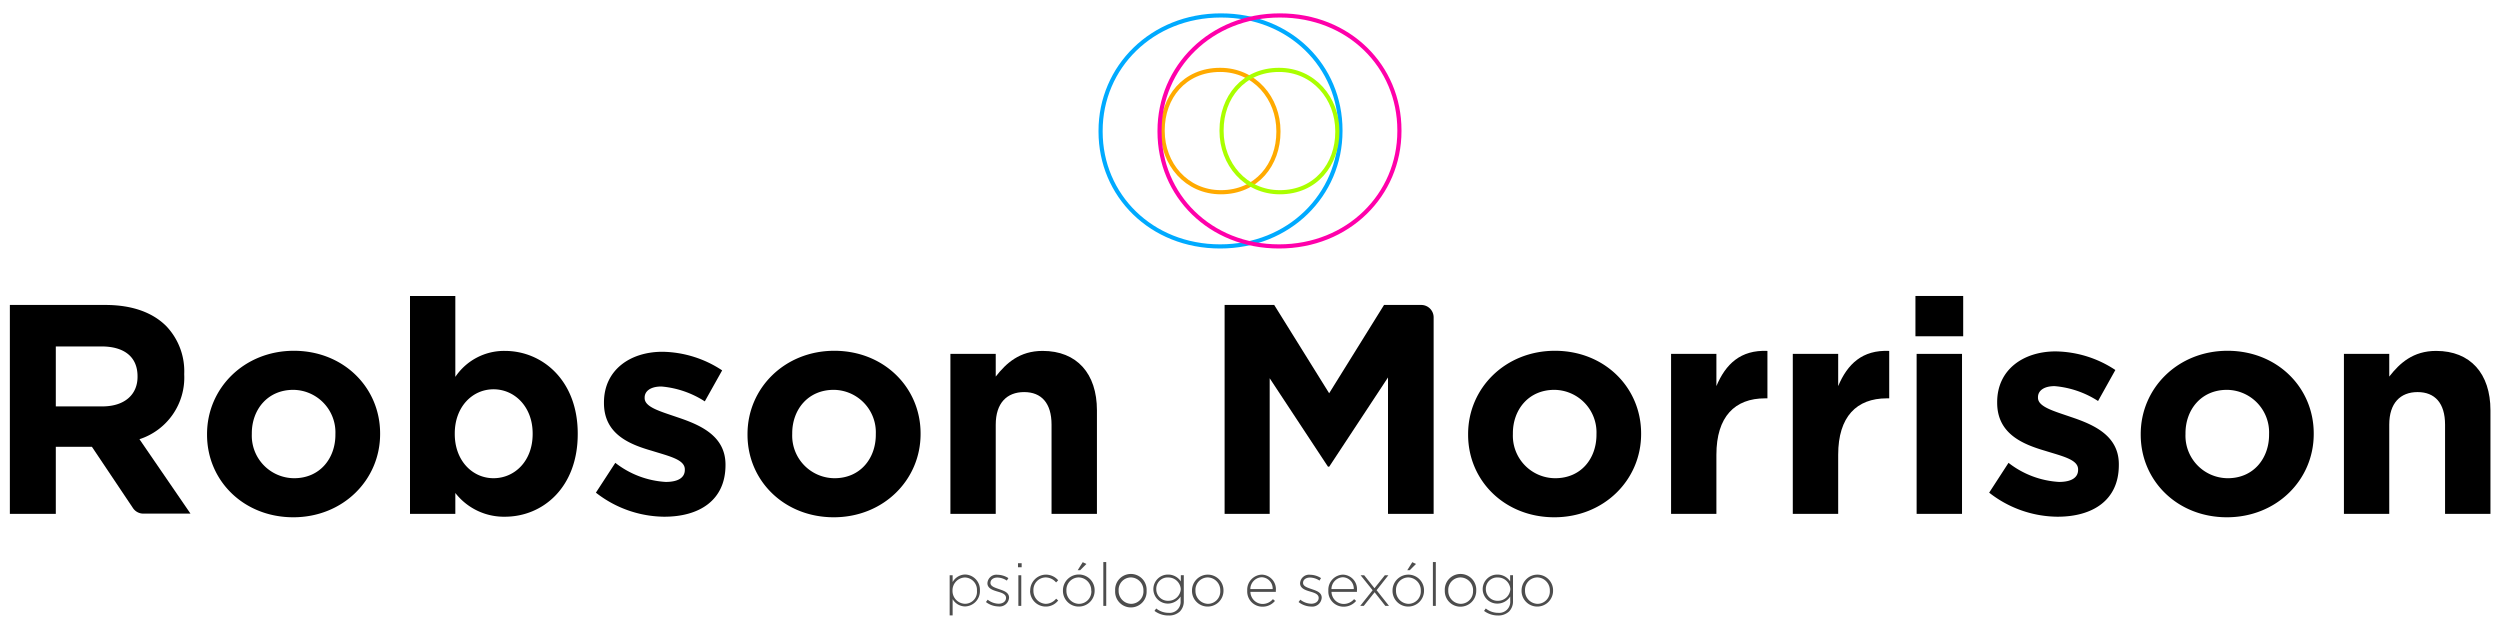 <svg xmlns="http://www.w3.org/2000/svg" width="403.17" height="101.29" viewBox="0 0 403.17 101.29"><title>robsonmorrison_marca</title><path d="M177.49,21.23V21.1c0-10.27,8.27-18.61,19.41-18.61S216.17,10.7,216.17,21v.14c0,10.27-8.27,18.6-19.4,18.6S177.49,31.5,177.49,21.23Z" fill="none" stroke="#0af" stroke-miterlimit="10" stroke-width="0.67"></path><path d="M196.9,31c-5.6,0-9.4-4.6-9.4-9.87V21c0-5.26,3.46-9.73,9.27-9.73,5.6,0,9.4,4.6,9.4,9.87v.13C206.17,26.5,202.7,31,196.9,31Z" fill="none" stroke="#fa0" stroke-miterlimit="10" stroke-width="0.67"></path><path d="M187,21.23V21.1c0-10.27,8.27-18.61,19.4-18.61S225.68,10.7,225.68,21v.14c0,10.27-8.27,18.6-19.41,18.6S187,31.5,187,21.23Z" fill="none" stroke="#f0a" stroke-miterlimit="10" stroke-width="0.67"></path><path d="M206.4,31c-5.6,0-9.4-4.6-9.4-9.87V21c0-5.26,3.47-9.73,9.27-9.73,5.6,0,9.4,4.6,9.4,9.87v.13C215.67,26.5,212.21,31,206.4,31Z" fill="none" stroke="#af0" stroke-miterlimit="10" stroke-width="0.67"></path><path d="M1.59,49.18H17c4.29,0,7.61,1.2,9.82,3.42a10.55,10.55,0,0,1,2.89,7.7v.09a10.45,10.45,0,0,1-7.22,10.44l8.23,12H23.11a2,2,0,0,1-1.67-.9l-6.62-9.88H9V82.87H1.59ZM16.5,65.54c3.61,0,5.68-1.92,5.68-4.76v-.1c0-3.18-2.21-4.81-5.82-4.81H9v9.67Z"></path><path d="M33.39,70.11V70c0-7.41,6-13.43,14-13.43s13.91,5.92,13.91,13.33V70c0,7.41-6,13.42-14,13.42S33.39,77.52,33.39,70.11Zm20.7,0V70a6.86,6.86,0,0,0-6.79-7.13c-4.18,0-6.69,3.23-6.69,7V70a6.86,6.86,0,0,0,6.79,7.12C51.59,77.14,54.09,73.91,54.09,70.11Z"></path><path d="M73.43,79.5v3.37H66.12V47.73h7.31V60.78a9.47,9.47,0,0,1,8-4.19c6,0,11.74,4.72,11.74,13.33V70c0,8.61-5.63,13.33-11.74,13.33A9.92,9.92,0,0,1,73.43,79.5ZM85.9,70v-.1c0-4.28-2.89-7.12-6.31-7.12s-6.25,2.84-6.25,7.12V70c0,4.28,2.84,7.12,6.25,7.12S85.9,74.35,85.9,70Z"></path><path d="M96.1,79.45l3.13-4.81a14.57,14.57,0,0,0,8.13,3.08c2.12,0,3.08-.77,3.08-1.93v-.1c0-1.58-2.5-2.11-5.34-3C101.49,71.65,97.4,70,97.4,65v-.09c0-5.25,4.23-8.18,9.43-8.18a17.87,17.87,0,0,1,9.63,3l-2.8,5a15.28,15.28,0,0,0-7-2.4c-1.78,0-2.7.77-2.7,1.78v.09c0,1.45,2.46,2.12,5.25,3.08,3.61,1.21,7.79,2.94,7.79,7.65V75c0,5.73-4.28,8.33-9.86,8.33A18.11,18.11,0,0,1,96.1,79.45Z"></path><path d="M120.55,70.11V70c0-7.41,6-13.43,14-13.43s13.91,5.92,13.91,13.33V70c0,7.41-6,13.42-14,13.42S120.55,77.52,120.55,70.11Zm20.69,0V70a6.85,6.85,0,0,0-6.79-7.13c-4.18,0-6.69,3.23-6.69,7V70a6.86,6.86,0,0,0,6.79,7.12C138.74,77.14,141.24,73.91,141.24,70.11Z"></path><path d="M153.27,57.07h7.31v3.66c1.69-2.17,3.85-4.14,7.56-4.14,5.53,0,8.76,3.66,8.76,9.58v16.7h-7.32V68.48c0-3.47-1.63-5.25-4.42-5.25s-4.58,1.78-4.58,5.25V82.87h-7.31Z"></path><path d="M197.49,49.18h8l8.86,14.24,8.85-14.24h6a2,2,0,0,1,2,2V82.87h-7.36v-22l-9.48,14.39h-.2L204.76,61V82.87h-7.27Z"></path><path d="M236.76,70.11V70c0-7.41,6-13.43,14-13.43s13.9,5.92,13.9,13.33V70c0,7.41-6,13.42-14,13.42S236.76,77.52,236.76,70.11Zm20.7,0V70a6.86,6.86,0,0,0-6.79-7.13c-4.19,0-6.69,3.23-6.69,7V70a6.85,6.85,0,0,0,6.79,7.12C255,77.14,257.46,73.91,257.46,70.11Z"></path><path d="M269.49,57.07h7.31v5.2c1.49-3.56,3.9-5.87,8.23-5.68v7.65h-.38c-4.87,0-7.85,2.94-7.85,9.1v9.53h-7.31Z"></path><path d="M289.12,57.07h7.32v5.2c1.49-3.56,3.89-5.87,8.23-5.68v7.65h-.39c-4.86,0-7.84,2.94-7.84,9.1v9.53h-7.32Z"></path><path d="M308.9,47.73h7.7v6.5h-7.7Zm.19,9.34h7.32v25.8h-7.32Z"></path><path d="M320.79,79.45l3.12-4.81a14.6,14.6,0,0,0,8.14,3.08c2.11,0,3.08-.77,3.08-1.93v-.1c0-1.58-2.51-2.11-5.35-3-3.6-1.06-7.7-2.74-7.7-7.75v-.09c0-5.25,4.24-8.18,9.44-8.18a17.81,17.81,0,0,1,9.62,3l-2.79,5a15.28,15.28,0,0,0-7-2.4c-1.78,0-2.69.77-2.69,1.78v.09c0,1.45,2.45,2.12,5.24,3.08,3.61,1.21,7.8,2.94,7.8,7.65V75c0,5.73-4.28,8.33-9.87,8.33A18.06,18.06,0,0,1,320.79,79.45Z"></path><path d="M345.23,70.11V70c0-7.41,6-13.43,14-13.43s13.9,5.92,13.9,13.33V70c0,7.41-6,13.42-14,13.42S345.23,77.52,345.23,70.11Zm20.7,0V70a6.86,6.86,0,0,0-6.79-7.13c-4.19,0-6.69,3.23-6.69,7V70a6.85,6.85,0,0,0,6.79,7.12C363.42,77.14,365.93,73.91,365.93,70.11Z"></path><path d="M378,57.07h7.31v3.66c1.69-2.17,3.85-4.14,7.56-4.14,5.53,0,8.76,3.66,8.76,9.58v16.7h-7.32V68.48c0-3.47-1.64-5.25-4.43-5.25s-4.57,1.78-4.57,5.25V82.87H378Z"></path><path d="M153.15,92.77h.48v1.1a2.37,2.37,0,0,1,2-1.22,2.45,2.45,0,0,1,2.4,2.57v0a2.47,2.47,0,0,1-2.4,2.58,2.36,2.36,0,0,1-2-1.18v2.62h-.48Zm4.4,2.49v0a2,2,0,0,0-1.94-2.13,2.07,2.07,0,0,0-2,2.12v0a2.07,2.07,0,0,0,2,2.12A1.93,1.93,0,0,0,157.55,95.26Z" fill="#4d4d4d"></path><path d="M159,97.09l.28-.38a2.93,2.93,0,0,0,1.77.65c.67,0,1.19-.37,1.19-.94v0c0-.58-.62-.8-1.3-1s-1.7-.47-1.7-1.36h0a1.45,1.45,0,0,1,1.63-1.37,3.31,3.31,0,0,1,1.75.54l-.25.4a2.85,2.85,0,0,0-1.52-.49c-.68,0-1.12.36-1.12.86v0c0,.55.66.75,1.37,1s1.63.51,1.63,1.38v0A1.53,1.53,0,0,1,161,97.8,3.41,3.41,0,0,1,159,97.09Z" fill="#4d4d4d"></path><path d="M164.17,90.83h.59v.65h-.59Zm.06,1.94h.47v4.94h-.47Z" fill="#4d4d4d"></path><path d="M166.14,95.26v0a2.56,2.56,0,0,1,2.51-2.59,2.62,2.62,0,0,1,2,.91l-.34.35a2.22,2.22,0,0,0-1.65-.81,2,2,0,0,0-2,2.12v0a2.08,2.08,0,0,0,2,2.14,2.21,2.21,0,0,0,1.66-.83l.33.29a2.53,2.53,0,0,1-4.53-1.58Z" fill="#4d4d4d"></path><path d="M171.42,95.26v0A2.56,2.56,0,0,1,174,92.65a2.53,2.53,0,0,1,2.53,2.57v0A2.55,2.55,0,0,1,174,97.82,2.53,2.53,0,0,1,171.42,95.26Zm4.56,0v0a2.07,2.07,0,0,0-2-2.14,2,2,0,0,0-2,2.12v0a2.07,2.07,0,0,0,2,2.14A2,2,0,0,0,176,95.26Zm-1.37-4.6.59.29-1,1h-.4Z" fill="#4d4d4d"></path><path d="M177.93,90.64h.47v7.07h-.47Z" fill="#4d4d4d"></path><path d="M179.84,95.26v0a2.54,2.54,0,1,1,5.07,0v0a2.54,2.54,0,1,1-5.07,0Zm4.56,0v0a2.07,2.07,0,0,0-2-2.14,2,2,0,0,0-2,2.12v0a2.07,2.07,0,0,0,2,2.14A2,2,0,0,0,184.4,95.26Z" fill="#4d4d4d"></path><path d="M186.18,98.52l.28-.39a3.21,3.21,0,0,0,2,.7,1.77,1.77,0,0,0,1.93-1.92V96.2a2.44,2.44,0,0,1-2.06,1.14A2.34,2.34,0,0,1,186,95v0a2.35,2.35,0,0,1,2.37-2.34,2.44,2.44,0,0,1,2.06,1.1v-1h.48v4.17a2.33,2.33,0,0,1-.63,1.68,2.53,2.53,0,0,1-1.79.65A3.75,3.75,0,0,1,186.18,98.52ZM190.42,95v0a2,2,0,0,0-2-1.87A1.82,1.82,0,0,0,186.47,95v0a1.87,1.87,0,0,0,1.91,1.89A2,2,0,0,0,190.42,95Z" fill="#4d4d4d"></path><path d="M192.23,95.26v0a2.56,2.56,0,0,1,2.55-2.59,2.53,2.53,0,0,1,2.53,2.57v0a2.55,2.55,0,0,1-2.55,2.58A2.53,2.53,0,0,1,192.23,95.26Zm4.56,0v0a2.07,2.07,0,0,0-2-2.14,2,2,0,0,0-2,2.12v0a2.08,2.08,0,0,0,2,2.14A2,2,0,0,0,196.79,95.26Z" fill="#4d4d4d"></path><path d="M201.14,95.25v0a2.44,2.44,0,0,1,2.34-2.58,2.34,2.34,0,0,1,2.27,2.59,1.21,1.21,0,0,1,0,.19h-4.1a2,2,0,0,0,1.94,1.95,2.18,2.18,0,0,0,1.69-.78l.33.29a2.59,2.59,0,0,1-2,.93A2.45,2.45,0,0,1,201.14,95.25Zm4.1-.25a1.83,1.83,0,0,0-1.78-1.91A1.93,1.93,0,0,0,201.64,95Z" fill="#4d4d4d"></path><path d="M209.42,97.09l.28-.38a2.93,2.93,0,0,0,1.77.65c.67,0,1.19-.37,1.19-.94v0c0-.58-.62-.8-1.3-1s-1.7-.47-1.7-1.36h0a1.45,1.45,0,0,1,1.63-1.37,3.31,3.31,0,0,1,1.75.54l-.25.4a2.85,2.85,0,0,0-1.52-.49c-.68,0-1.13.36-1.13.86v0c0,.55.67.75,1.38,1s1.63.51,1.63,1.38v0a1.53,1.53,0,0,1-1.71,1.44A3.41,3.41,0,0,1,209.42,97.09Z" fill="#4d4d4d"></path><path d="M214.22,95.25v0a2.44,2.44,0,0,1,2.34-2.58,2.34,2.34,0,0,1,2.27,2.59,1.21,1.21,0,0,1,0,.19h-4.1a2,2,0,0,0,1.94,1.95,2.22,2.22,0,0,0,1.7-.78l.33.29a2.63,2.63,0,0,1-2.05.93A2.45,2.45,0,0,1,214.22,95.25Zm4.1-.25a1.83,1.83,0,0,0-1.77-1.91A1.93,1.93,0,0,0,214.72,95Z" fill="#4d4d4d"></path><path d="M221.68,95.51l-1.75,2.2h-.57l2-2.52-1.94-2.42H220l1.66,2.09,1.67-2.09h.57L222,95.18l2,2.53h-.59Z" fill="#4d4d4d"></path><path d="M224.57,95.26v0a2.56,2.56,0,0,1,2.55-2.59,2.53,2.53,0,0,1,2.53,2.57v0a2.55,2.55,0,0,1-2.55,2.58A2.53,2.53,0,0,1,224.57,95.26Zm4.56,0v0a2.07,2.07,0,0,0-2-2.14,2,2,0,0,0-2,2.12v0a2.07,2.07,0,0,0,2,2.14A2,2,0,0,0,229.13,95.26Zm-1.37-4.6.59.29-1,1h-.4Z" fill="#4d4d4d"></path><path d="M231.08,90.64h.47v7.07h-.47Z" fill="#4d4d4d"></path><path d="M233,95.26v0a2.54,2.54,0,1,1,5.07,0v0a2.55,2.55,0,0,1-2.55,2.58A2.52,2.52,0,0,1,233,95.26Zm4.56,0v0a2.07,2.07,0,0,0-2-2.14,2,2,0,0,0-2,2.12v0a2.07,2.07,0,0,0,2,2.14A2,2,0,0,0,237.55,95.26Z" fill="#4d4d4d"></path><path d="M239.33,98.52l.28-.39a3.2,3.2,0,0,0,2,.7,1.78,1.78,0,0,0,1.94-1.92V96.2a2.44,2.44,0,0,1-2.06,1.14A2.34,2.34,0,0,1,239.11,95v0a2.35,2.35,0,0,1,2.37-2.34,2.45,2.45,0,0,1,2.06,1.1v-1H244v4.17a2.33,2.33,0,0,1-.63,1.68,2.54,2.54,0,0,1-1.8.65A3.74,3.74,0,0,1,239.33,98.52ZM243.57,95v0a2,2,0,0,0-2-1.87A1.82,1.82,0,0,0,239.62,95v0a1.87,1.87,0,0,0,1.91,1.89A2,2,0,0,0,243.57,95Z" fill="#4d4d4d"></path><path d="M245.38,95.26v0a2.56,2.56,0,0,1,2.55-2.59,2.53,2.53,0,0,1,2.53,2.57v0a2.55,2.55,0,0,1-2.55,2.58A2.53,2.53,0,0,1,245.38,95.26Zm4.56,0v0a2.07,2.07,0,0,0-2-2.14,2,2,0,0,0-2,2.12v0a2.08,2.08,0,0,0,2,2.14A2,2,0,0,0,249.94,95.26Z" fill="#4d4d4d"></path></svg>